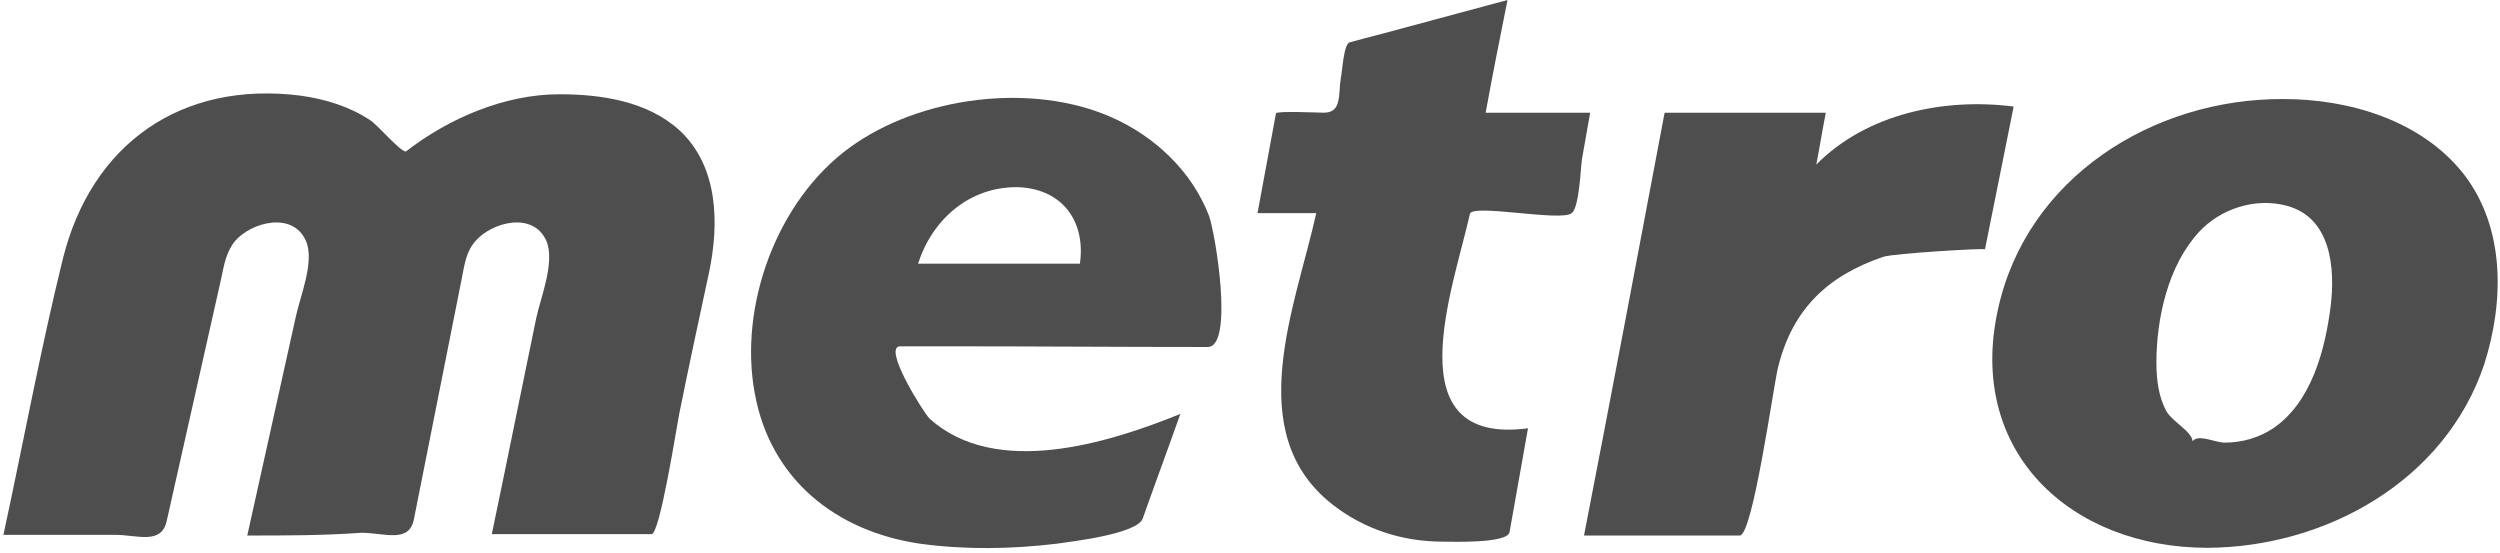 <?xml version="1.0" encoding="utf-8"?>
<!-- Generator: Adobe Illustrator 25.3.1, SVG Export Plug-In . SVG Version: 6.00 Build 0)  -->
<svg version="1.1" id="Calque_1" xmlns="http://www.w3.org/2000/svg" xmlns:xlink="http://www.w3.org/1999/xlink" x="0px" y="0px"
	 viewBox="0 0 366 81" style="enable-background:new 0 0 366 81;" xml:space="preserve">
<style type="text/css">
	.st0{fill:#4E4E4E;}
</style>
<path class="st0" d="M323.2,80.2c-20.1,0-35.3-14.1-30.7-34.9c4.2-19.3,22.7-30.9,41.8-30.8
	c9.6,0,20.2,3.1,26.4,11c6.1,7.9,5.9,18.7,3,27.8C358,70.4,340.5,80.1,323.2,80.2z M321.9,34
	c-4.5,4.9-6.2,12.6-6.2,19.1c0,2.4,0.3,4.9,1.4,7c1,1.9,5,3.6,3.6,5.3c0.3-2.4,3.3-0.6,5-0.6
	c2.5,0,5-0.7,7.1-2.1c5.6-3.8,7.6-11.5,8.4-17.8c0.7-5.6,0.1-13.1-6.5-14.8
	C330.1,28.9,325,30.6,321.9,34z"/>
<path class="st0" d="M243.7,16.5c7.9,0,15.7,0,23.6,0c-0.5,2.5-0.9,5.1-1.4,7.6
	c7.4-7.5,18.8-9.8,28.9-8.5c-1.4,7-2.8,13.9-4.2,20.9c0-0.2-13.4,0.6-14.9,1.1
	c-8.2,2.8-13.3,7.7-15.4,16.2c-0.7,2.9-3.7,24.6-5.6,24.6c-7.6,0-15.2,0-22.8,0
	C235.9,57.8,239.8,37.2,243.7,16.5z"/>
<path class="st0" d="M195,73.8c-13.3-10.5-5.3-29-2.3-42.6c-2.9,0-5.8,0-8.6,0c0.9-4.9,1.8-9.7,2.7-14.6
	c0.1-0.4,6.3-0.1,7-0.1c2.7,0,2.1-2.7,2.5-5.1c0.2-0.8,0.4-5,1.3-5.2c2.5-0.7,5-1.3,7.5-2
	C210.3,2.8,215.5,1.4,220.7,0c-1.1,5.5-2.2,11-3.2,16.5c5.1,0,10.2,0,15.3,0c-0.4,2.3-0.8,4.5-1.2,6.8
	c-0.2,1.4-0.4,7.1-1.5,7.9c-1.5,1.3-14.5-1.4-14.9,0.1c-2.4,10.8-11.2,34,8.5,31.4c-0.9,5.1-1.8,10.2-2.7,15.2
	c-0.3,1.7-8.5,1.4-9.7,1.4C205.3,79.3,199.7,77.5,195,73.8z"/>
<path class="st0" d="M134.7,79.6c-12.3-1.8-21.9-9.4-24.2-22c-2.4-12.9,3.3-28.3,13.9-36c10.3-7.5,26.7-9.6,38.4-4.4
	c6.3,2.8,11.7,7.9,14.2,14.4c0.9,2.4,3.7,19.2-0.2,19.2c-12.8,0-25.6-0.1-38.4-0.1c-2.2,0-4.4,0-6.6,0
	c-2.7,0,3.4,9.7,4.3,10.6c9.7,8.7,26.1,3.6,36.7-0.7c-1.8,5.1-3.7,10.2-5.5,15.3C166.5,78.2,156.7,79.3,154.7,79.6
	C148,80.4,141.3,80.5,134.7,79.6z M158.1,38.6c0.9-6.4-2.8-11.1-9.3-11.2c-6.9,0-12.3,4.7-14.4,11.2
	C142.3,38.6,150.2,38.6,158.1,38.6z"/>
<path class="st0" d="M36.2,78.4c2.4-10.7,4.7-21.3,7.1-32c0.6-2.9,2.8-8.1,1.5-11.1c-1.9-4.4-8-2.8-10.4,0
	c-1.3,1.6-1.6,3.5-2,5.4c-2.7,11.9-5.3,23.7-8,35.6c-0.8,3.5-4.3,2-7.6,2c-5.4,0-10.9,0-16.3,0c2.9-13.4,5.4-27,8.7-40.4
	C13.4,21,26.6,11.8,44,14c3.6,0.5,7.2,1.6,10.2,3.6c1.1,0.7,4.2,4.4,5.2,4.6c6.3-4.9,14.5-8.4,22.5-8.4
	c6.1,0,12.9,1,17.6,5.3c5.7,5.3,5.8,13.7,4.3,20.8c-1.5,7-3,13.9-4.4,20.9c-0.3,1.5-2.8,17.4-4,17.4c-7.6,0-15.1,0-22.7,0
	c-0.2,0-0.4,0-0.7,0c2.2-10.5,4.3-21,6.5-31.6c0.6-2.9,2.8-8.2,1.5-11.3c-1.9-4.4-8-2.8-10.4,0c-1.4,1.6-1.6,3.5-2,5.5
	c-2.3,11.7-4.7,23.5-7,35.2c-0.7,3.6-4.3,2-7.7,2C47.4,78.4,41.8,78.4,36.2,78.4z"/>
</svg>
